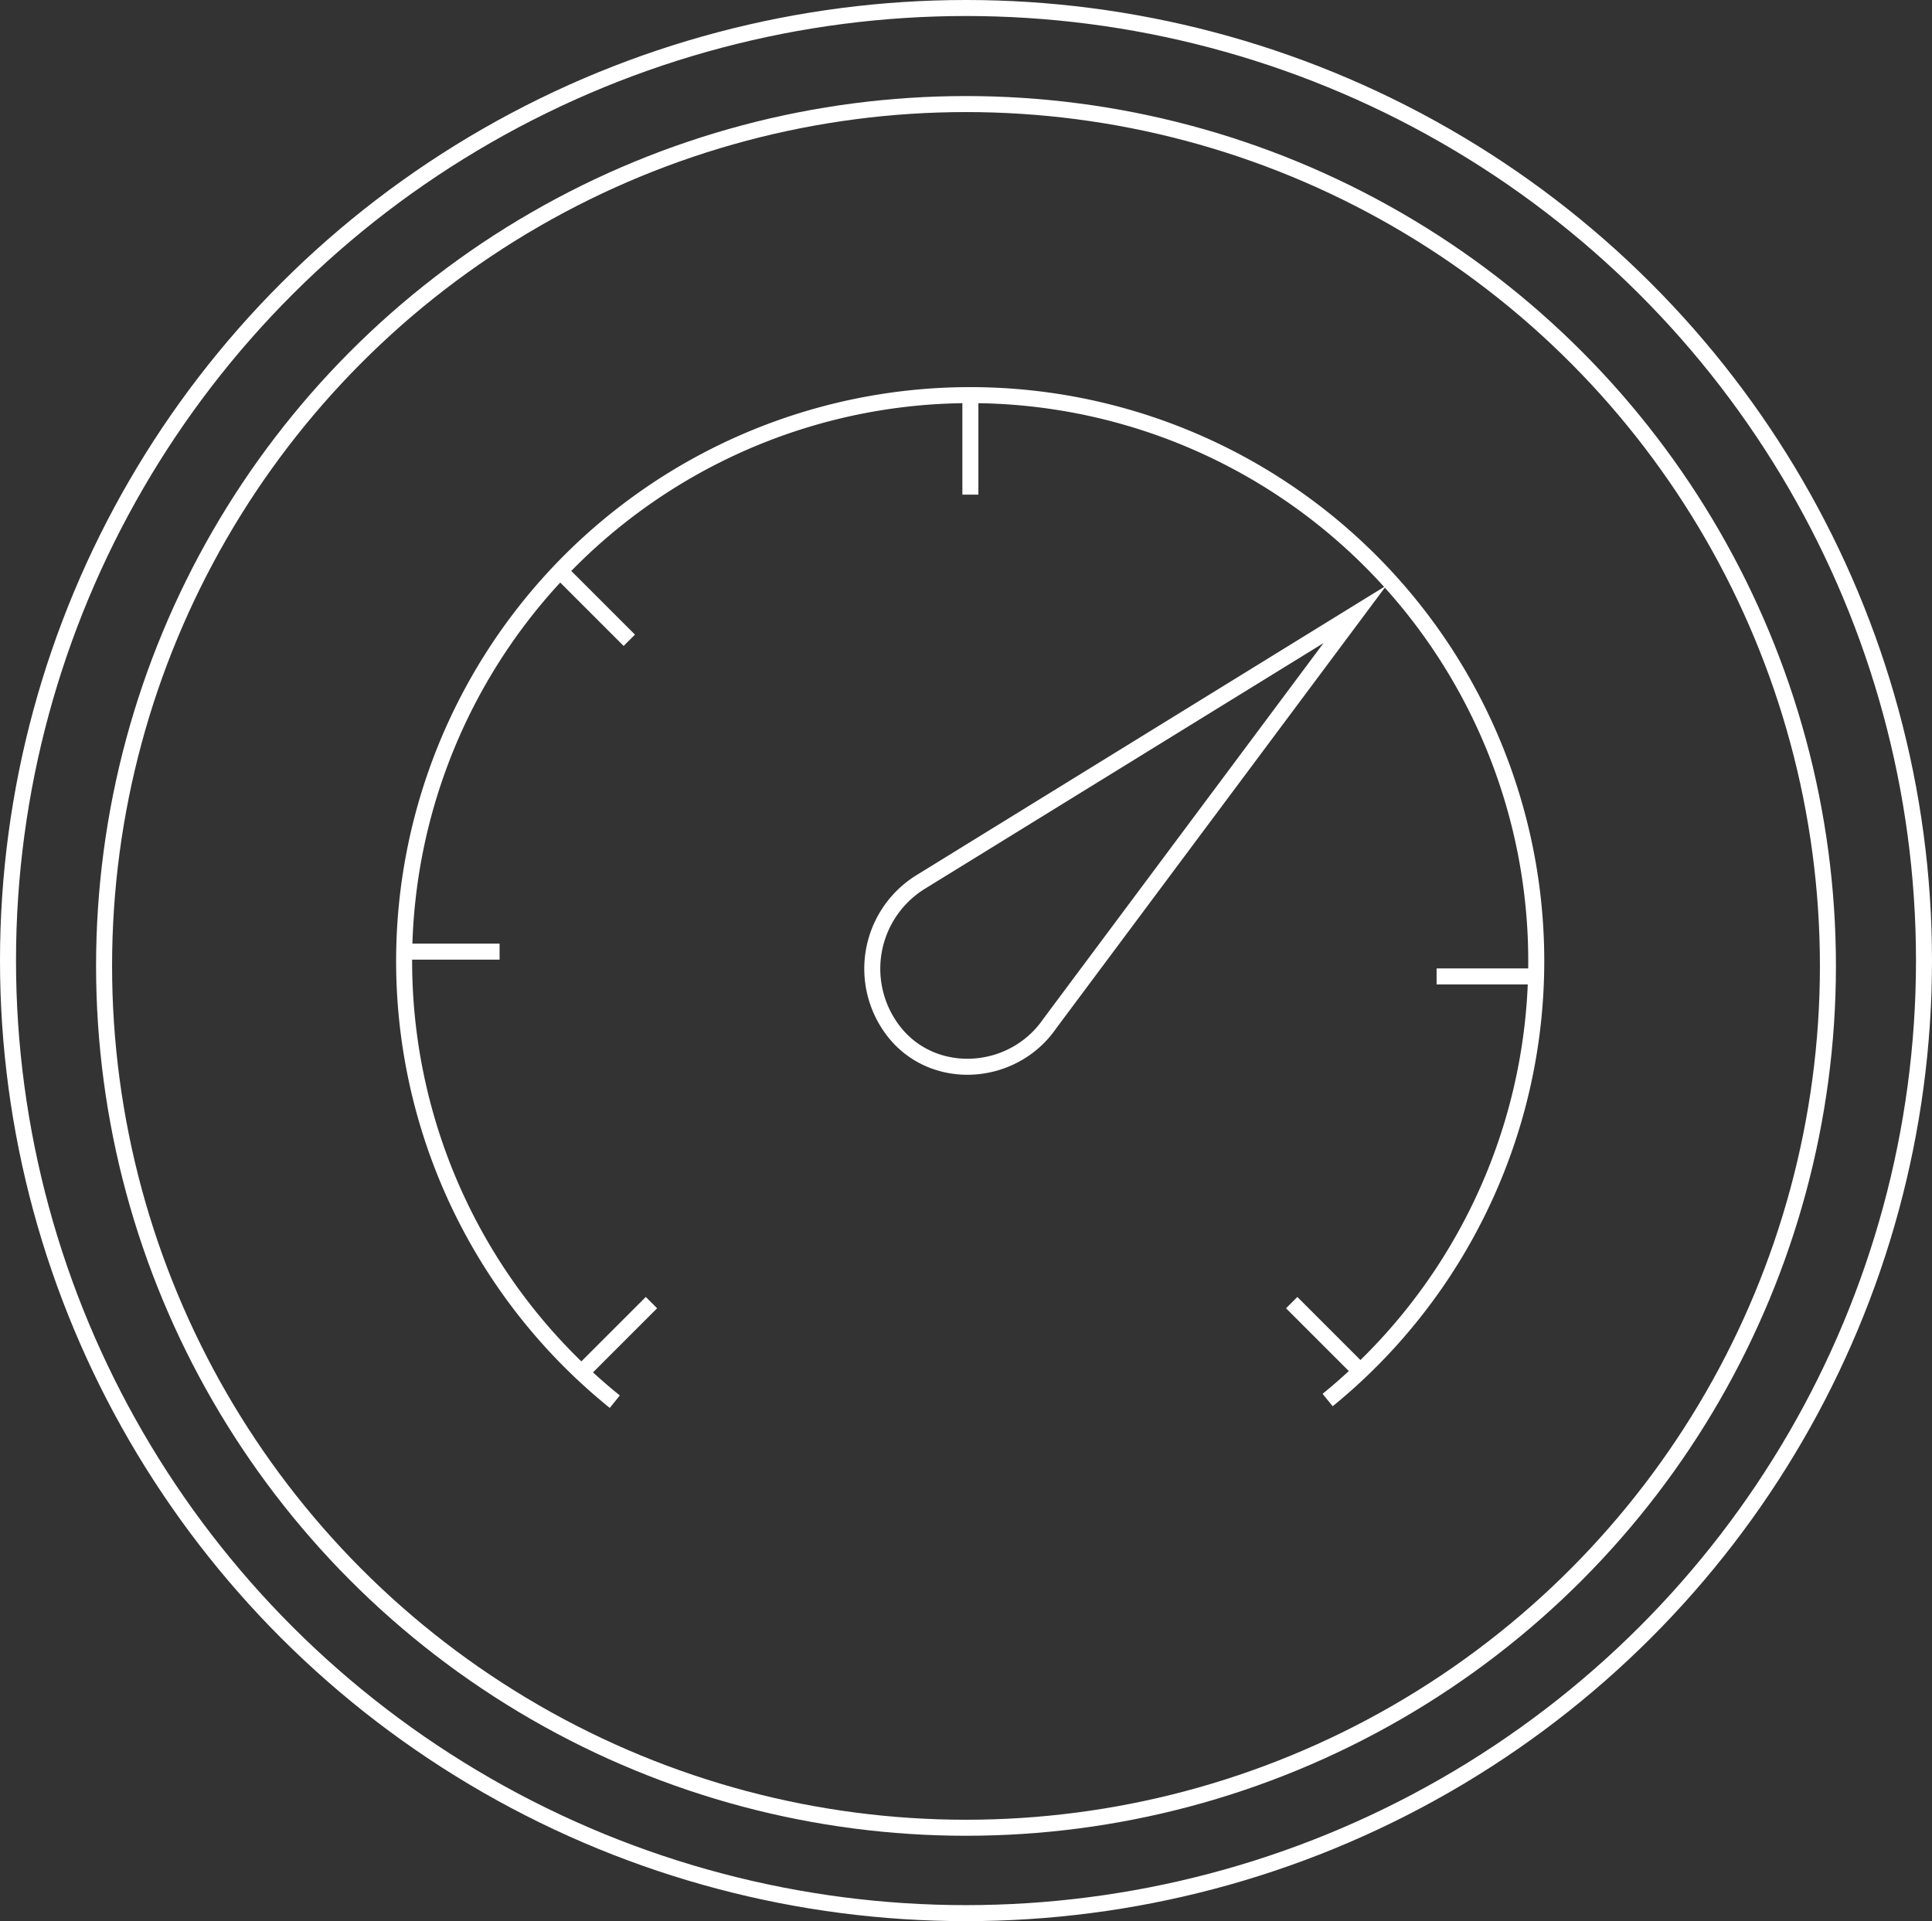 <svg xmlns="http://www.w3.org/2000/svg" xmlns:xlink="http://www.w3.org/1999/xlink" width="181" height="180"
    viewBox="0 0 181 180">
    <rect x="0" y="0" width="181" height="180" fill="#333333" stroke="none"/>
    <defs>
        <clipPath id="clip-path">
            <rect id="Rectangle_329" data-name="Rectangle 329" width="107.788" height="95.842" fill="none"
                stroke="#707070" stroke-width="1.5" />
        </clipPath>
    </defs>
    <g id="Group_1047" data-name="Group 1047" transform="translate(-353 -495)">
        <g id="Group_1044" data-name="Group 1044" transform="translate(-1074 -750)">
            <g id="Group_790" data-name="Group 790" transform="translate(686 -1135)">
                <g id="Ellipse_371" data-name="Ellipse 371" transform="translate(741 2380)" fill="none" stroke="#fff"
                    stroke-width="1.5">
                    <ellipse cx="90.5" cy="90" rx="90.5" ry="90" stroke="none" />
                    <ellipse cx="90.5" cy="90" rx="89.75" ry="89.25" fill="none" />
                </g>
            </g>
            <g id="Ellipse_357" data-name="Ellipse 357" transform="translate(1436 1254)" fill="none" stroke="#fff"
                stroke-width="1.5">
                <circle cx="81.5" cy="81.5" r="81.5" stroke="none" />
                <circle cx="81.5" cy="81.5" r="80.75" fill="none" />
            </g>
        </g>
        <g id="Group_1045" data-name="Group 1045" transform="translate(390 531.158)">
            <g id="Group_1039" data-name="Group 1039" transform="translate(0 0)" clip-path="url(#clip-path)">
                <path id="Path_620" data-name="Path 620" d="M20.779,95.354A53.032,53.032,0,1,1,87.561,95.2"
                    transform="translate(-0.182 -0.182)" fill="none" stroke="#fff" stroke-miterlimit="10"
                    stroke-width="1.5" />
                <line id="Line_646" data-name="Line 646" y2="9.34" transform="translate(53.91 0.847)" fill="none"
                    stroke="#fff" stroke-miterlimit="10" stroke-width="1.5" />
                <line id="Line_647" data-name="Line 647" x2="6.604" y2="6.604" transform="translate(15.352 17.23)"
                    fill="none" stroke="#fff" stroke-miterlimit="10" stroke-width="1.5" />
                <line id="Line_648" data-name="Line 648" x2="8.942" transform="translate(0.862 53.005)" fill="none"
                    stroke="#fff" stroke-miterlimit="10" stroke-width="1.5" />
                <line id="Line_649" data-name="Line 649" x2="9.34" transform="translate(97.587 55.327)" fill="none"
                    stroke="#fff" stroke-miterlimit="10" stroke-width="1.5" />
                <line id="Line_650" data-name="Line 650" x2="6.604" y2="6.604" transform="translate(84.012 85.89)"
                    fill="none" stroke="#fff" stroke-miterlimit="10" stroke-width="1.5" />
                <line id="Line_651" data-name="Line 651" x1="6.604" y2="6.604" transform="translate(17.427 85.89)"
                    fill="none" stroke="#fff" stroke-miterlimit="10" stroke-width="1.5" />
                <path id="Path_621" data-name="Path 621"
                    d="M55.6,64.148h0q.208.337.438.65c3.656,4.979,11.276,4.56,14.773-.532L99.4,25.921,58.718,51A9.557,9.557,0,0,0,55.6,64.148Z"
                    transform="translate(-9.459 -4.526)" fill="none" stroke="#fff" stroke-miterlimit="10"
                    stroke-width="1.5" />
            </g>
        </g>
    </g>
</svg>